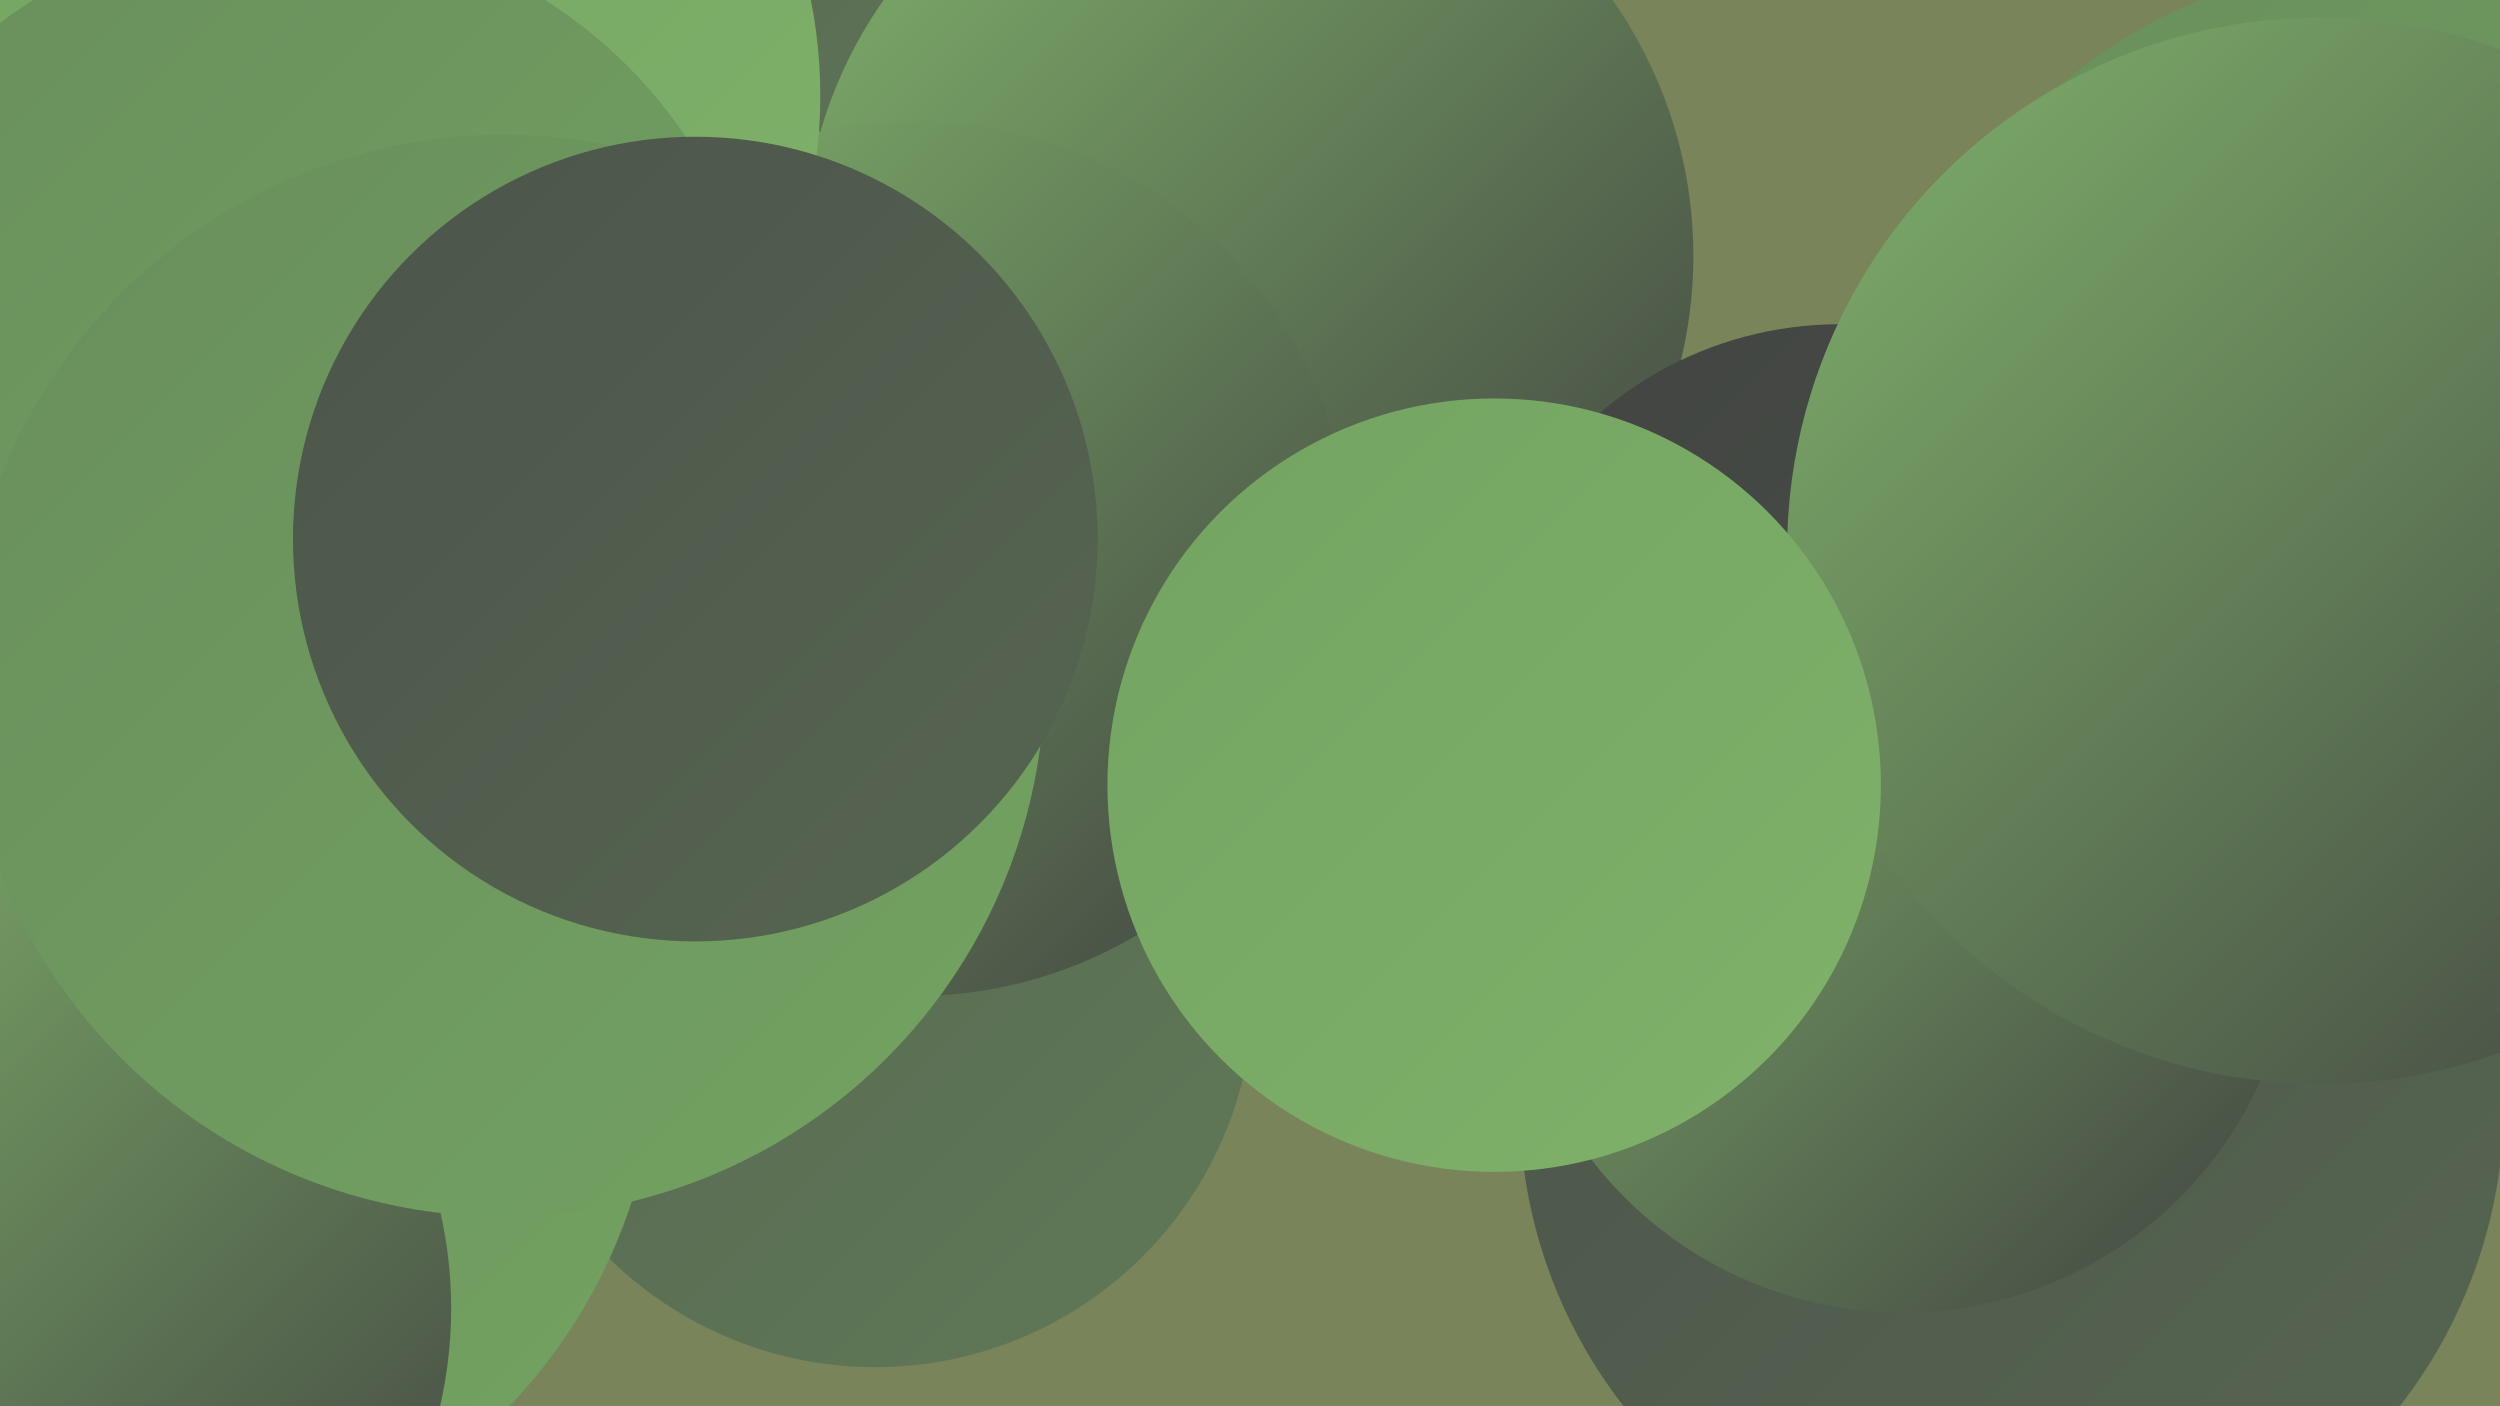 <?xml version="1.0" encoding="UTF-8"?><svg width="1280" height="720" xmlns="http://www.w3.org/2000/svg"><defs><linearGradient id="grad0" x1="0%" y1="0%" x2="100%" y2="100%"><stop offset="0%" style="stop-color:#414341;stop-opacity:1" /><stop offset="100%" style="stop-color:#4c544a;stop-opacity:1" /></linearGradient><linearGradient id="grad1" x1="0%" y1="0%" x2="100%" y2="100%"><stop offset="0%" style="stop-color:#4c544a;stop-opacity:1" /><stop offset="100%" style="stop-color:#566651;stop-opacity:1" /></linearGradient><linearGradient id="grad2" x1="0%" y1="0%" x2="100%" y2="100%"><stop offset="0%" style="stop-color:#566651;stop-opacity:1" /><stop offset="100%" style="stop-color:#607957;stop-opacity:1" /></linearGradient><linearGradient id="grad3" x1="0%" y1="0%" x2="100%" y2="100%"><stop offset="0%" style="stop-color:#607957;stop-opacity:1" /><stop offset="100%" style="stop-color:#698e5c;stop-opacity:1" /></linearGradient><linearGradient id="grad4" x1="0%" y1="0%" x2="100%" y2="100%"><stop offset="0%" style="stop-color:#698e5c;stop-opacity:1" /><stop offset="100%" style="stop-color:#73a361;stop-opacity:1" /></linearGradient><linearGradient id="grad5" x1="0%" y1="0%" x2="100%" y2="100%"><stop offset="0%" style="stop-color:#73a361;stop-opacity:1" /><stop offset="100%" style="stop-color:#80b26b;stop-opacity:1" /></linearGradient><linearGradient id="grad6" x1="0%" y1="0%" x2="100%" y2="100%"><stop offset="0%" style="stop-color:#80b26b;stop-opacity:1" /><stop offset="100%" style="stop-color:#414341;stop-opacity:1" /></linearGradient></defs><rect width="1280" height="720" fill="#79845a" /><circle cx="471" cy="366" r="190" fill="url(#grad0)" /><circle cx="1030" cy="565" r="252" fill="url(#grad1)" /><circle cx="1220" cy="234" r="252" fill="url(#grad4)" /><circle cx="943" cy="397" r="215" fill="url(#grad2)" /><circle cx="1188" cy="327" r="206" fill="url(#grad1)" /><circle cx="392" cy="46" r="184" fill="url(#grad2)" /><circle cx="181" cy="293" r="227" fill="url(#grad0)" /><circle cx="639" cy="131" r="228" fill="url(#grad6)" /><circle cx="448" cy="506" r="194" fill="url(#grad2)" /><circle cx="942" cy="355" r="189" fill="url(#grad0)" /><circle cx="468" cy="286" r="224" fill="url(#grad6)" /><circle cx="974" cy="471" r="201" fill="url(#grad6)" /><circle cx="62" cy="530" r="275" fill="url(#grad4)" /><circle cx="1188" cy="282" r="273" fill="url(#grad6)" /><circle cx="765" cy="402" r="198" fill="url(#grad5)" /><circle cx="8" cy="670" r="223" fill="url(#grad6)" /><circle cx="170" cy="49" r="250" fill="url(#grad5)" /><circle cx="148" cy="207" r="245" fill="url(#grad4)" /><circle cx="258" cy="346" r="277" fill="url(#grad4)" /><circle cx="356" cy="276" r="206" fill="url(#grad1)" /></svg>
